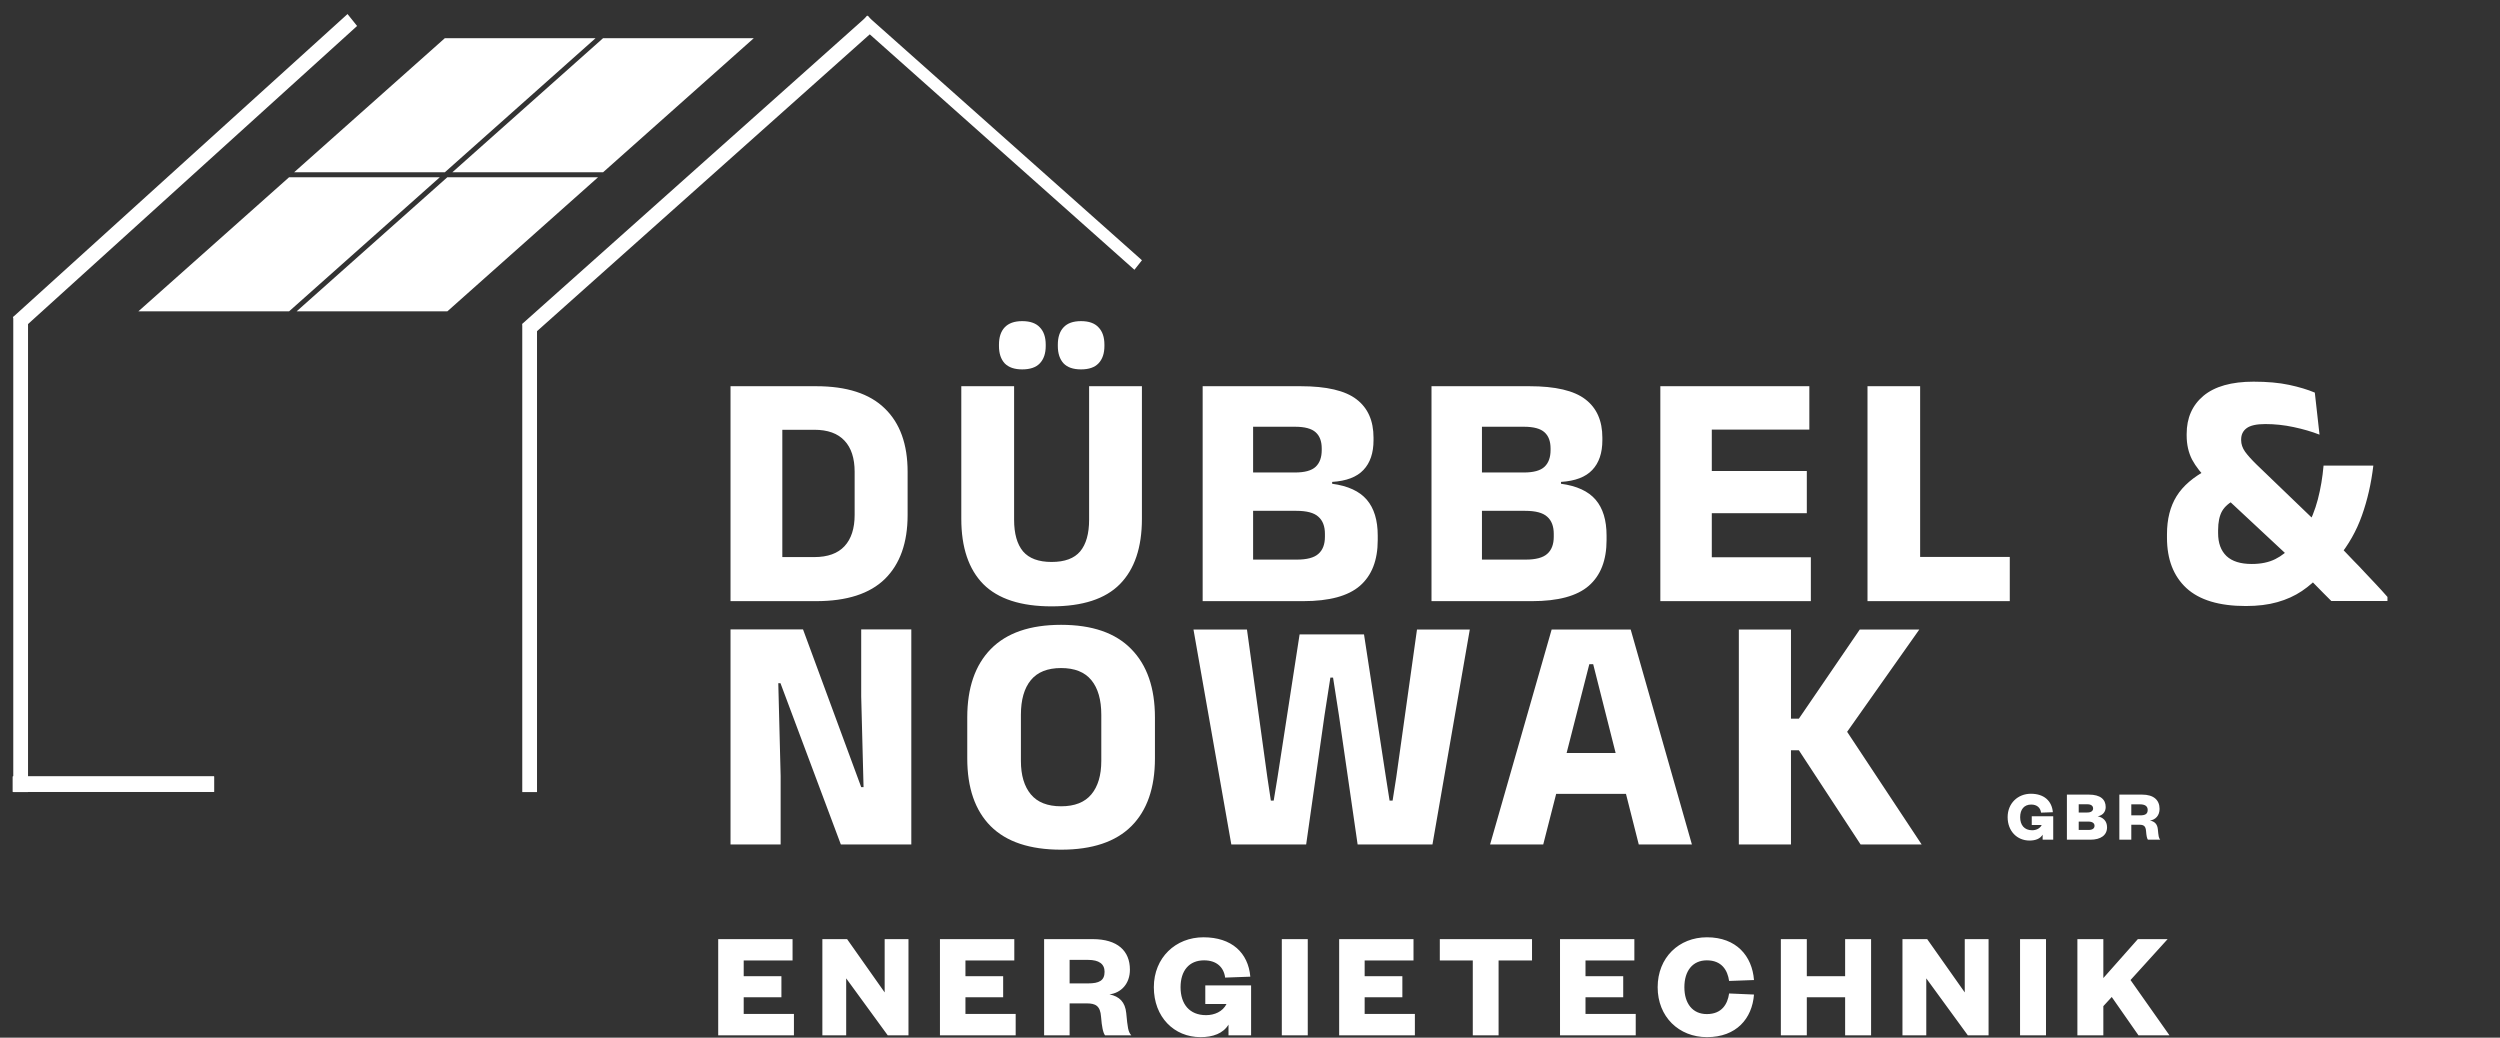 <svg xmlns="http://www.w3.org/2000/svg" width="1048" height="435" viewBox="0 0 1048 435" fill="none"><rect x="0" y="0" width="1048" height="435" fill="#333333" stroke="none"/><mask id="mask0_2194_26" style="mask-type:luminance" maskUnits="userSpaceOnUse" x="0" y="0" width="684" height="359"><path d="M0.5 0.5H682.897V358.5H0.5V0.5Z" fill="white" stroke="white"></path><path d="M224.619 328.255H219.435V136.604H224.619V328.255ZM219.435 329.255H224.619V331.542H219.435V329.255Z" fill="white" stroke="white"></path></mask><g mask="url(#mask0_2194_26)"><path d="M224.618 328.255H219.434V136.604H224.618V328.255ZM219.434 329.255H224.618V331.542H219.434V329.255Z" fill="white" stroke="white"></path><path d="M7.434 331.467V325.979H89.253V331.467H7.434ZM6.434 325.979V331.467H5.865V325.979H6.434Z" fill="white" stroke="white"></path><path d="M7.434 331.467V325.979H89.253V331.467H7.434ZM6.434 325.979V331.467H5.865V325.979H6.434Z" fill="white" stroke="white"></path><path d="M11.25 328.255H6.065V133.317H11.25V328.255ZM6.065 329.255H11.25V331.542H6.065V329.255Z" fill="white" stroke="white"></path><path d="M222.841 140.184L219.486 135.934L361.342 9.386L364.697 13.637L222.841 140.184ZM365.444 12.97L362.09 8.719L363.711 7.273L367.066 11.523L365.444 12.97Z" fill="white" stroke="white"></path><path d="M475.488 112.366L362.875 12.184L365.413 8.976L478.026 109.159L475.488 112.366ZM364.665 8.31L362.126 11.518L360.992 10.508L363.53 7.301L364.665 8.31Z" fill="white" stroke="white"></path><path d="M9.485 137.222L6.101 132.999L143.274 8.745L146.659 12.968L9.485 137.222ZM144.017 8.072L145.628 6.613L149.013 10.836L147.402 12.296L144.017 8.072Z" fill="white" stroke="white"></path></g><path d="M187.528 74.299H250.713L187.528 130.515H124.343L187.528 74.299Z" fill="white"></path><path d="M121.185 74.299H184.371L121.185 130.515H58L121.185 74.299Z" fill="white"></path><path d="M186.484 16H249.669L186.484 72.216H123.299L186.484 16Z" fill="white"></path><path d="M252.814 16H316L252.814 72.216H189.629L252.814 16Z" fill="white"></path><path d="M332.816 425.04V434H301.072V393.68H332.24V402.64H311.76V409.232H327.568V418.064H311.76V425.04H332.816ZM355.105 393.68L370.849 416.016V393.68H380.833V434H372.129L354.721 410.128V434H344.737V393.68H355.105ZM425.771 425.04V434H394.027V393.68H425.195V402.64H404.715V409.232H420.523V418.064H404.715V425.04H425.771ZM474.236 434H463.228C462.396 432.912 461.884 430.416 461.564 426.256C461.244 421.648 459.26 420.624 455.612 420.624H448.38V434H437.692V393.68H458.044C468.476 393.68 473.66 398.608 473.66 406.48C473.66 412.368 470.012 416.208 465.084 416.848C469.244 417.68 471.676 420.048 472.124 424.72C472.7 430.736 472.892 432.528 474.236 434ZM448.38 412.24H456.124C460.732 412.24 463.036 411.088 463.036 407.376C463.036 404.112 460.732 402.384 456.124 402.384H448.38V412.24ZM503.274 434.768C492.138 434.768 483.69 426.32 483.69 413.84C483.69 401.424 492.842 392.912 504.49 392.912C516.33 392.912 523.242 399.376 524.138 409.424L513.578 409.808C513.002 405.392 509.93 402.576 504.746 402.576C498.41 402.576 494.89 406.992 494.89 413.84C494.89 420.88 498.602 425.552 505.578 425.552C509.098 425.552 512.554 424.08 514.154 420.88H505.258V413.072H524.458V434H514.986V429.52C512.746 433.232 508.458 434.768 503.274 434.768ZM537.334 393.68H548.214V434H537.334V393.68ZM593.118 425.04V434H561.374V393.68H592.542V402.64H572.062V409.232H587.87V418.064H572.062V425.04H593.118ZM628.208 434H617.391V402.64H603.567V393.68H642.223V402.64H628.208V434ZM685.699 425.04V434H653.955V393.68H685.123V402.64H664.643V409.232H680.451V418.064H664.643V425.04H685.699ZM694.89 413.84C694.89 401.424 703.786 392.912 715.562 392.912C727.914 392.912 734.506 400.784 735.274 410.832L724.842 411.216C724.202 406.736 721.77 402.576 715.498 402.576C709.546 402.576 706.09 406.992 706.09 413.84C706.09 420.688 709.546 425.104 715.498 425.104C721.77 425.104 724.202 420.944 724.842 416.464L735.274 416.912C734.506 426.96 727.914 434.768 715.562 434.768C703.786 434.768 694.89 426.256 694.89 413.84ZM757.414 434H746.534V393.68H757.414V409.232H773.478V393.68H784.358V434H773.478V418.064H757.414V434ZM807.88 393.68L823.624 416.016V393.68H833.608V434H824.904L807.496 410.128V434H797.512V393.68H807.88ZM846.802 393.68H857.682V434H846.802V393.68ZM909.434 434H896.442L885.242 417.936L881.722 421.776V434H870.842V393.68H881.722V410L896.186 393.68H908.666L893.114 410.832L909.434 434Z" fill="white"></path><path d="M850.78 352.36C845.56 352.36 841.6 348.4 841.6 342.55C841.6 336.73 845.89 332.74 851.35 332.74C856.9 332.74 860.14 335.77 860.56 340.48L855.61 340.66C855.34 338.59 853.9 337.27 851.47 337.27C848.5 337.27 846.85 339.34 846.85 342.55C846.85 345.85 848.59 348.04 851.86 348.04C853.51 348.04 855.13 347.35 855.88 345.85H851.71V342.19H860.71V352H856.27V349.9C855.22 351.64 853.21 352.36 850.78 352.36ZM883.276 346.81C883.276 350.08 880.696 352 876.286 352H866.446V333.1H875.656C880.516 333.1 882.706 335.14 882.706 338.32C882.706 340.42 881.356 341.86 879.346 342.19C881.566 342.64 883.276 344.11 883.276 346.81ZM875.446 344.41H871.396V347.92H875.476C877.246 347.92 878.026 347.2 878.026 346.18C878.026 345.16 877.246 344.41 875.446 344.41ZM871.396 337.15V340.6H874.996C876.736 340.6 877.426 339.82 877.426 338.92C877.426 337.93 876.736 337.15 874.996 337.15H871.396ZM905.56 352H900.4C900.01 351.49 899.77 350.32 899.62 348.37C899.47 346.21 898.54 345.73 896.83 345.73H893.44V352H888.43V333.1H897.97C902.86 333.1 905.29 335.41 905.29 339.1C905.29 341.86 903.58 343.66 901.27 343.96C903.22 344.35 904.36 345.46 904.57 347.65C904.84 350.47 904.93 351.31 905.56 352ZM893.44 341.8H897.07C899.23 341.8 900.31 341.26 900.31 339.52C900.31 337.99 899.23 337.18 897.07 337.18H893.44V341.8Z" fill="white"></path><path d="M321.675 252V233.529H341.345C346.985 233.529 351.215 232.001 354.035 228.946C356.855 225.891 358.265 221.52 358.265 215.833V197.785C358.265 192.098 356.855 187.751 354.035 184.743C351.215 181.688 346.985 180.16 341.345 180.16H321.605V161.901H342.12C354.951 161.901 364.539 165.003 370.884 171.207C377.276 177.364 380.472 186.223 380.472 197.785V215.904C380.472 227.513 377.3 236.443 370.955 242.694C364.61 248.898 354.998 252 342.12 252H321.675ZM306.236 252V161.901H327.95V252H306.236ZM440.833 254.186C427.955 254.186 418.414 251.083 412.21 244.879C406.053 238.628 402.975 229.487 402.975 217.455V161.901H425.112V217.878C425.112 223.706 426.357 228.124 428.848 231.132C431.386 234.093 435.381 235.573 440.833 235.573C446.332 235.573 450.327 234.093 452.818 231.132C455.309 228.124 456.555 223.706 456.555 217.878V161.901H478.692V217.455C478.692 229.487 475.613 238.628 469.456 244.879C463.346 251.083 453.805 254.186 440.833 254.186ZM428.496 154.851C425.253 154.851 422.809 154.005 421.164 152.313C419.566 150.574 418.767 148.153 418.767 145.051V144.487C418.767 141.338 419.566 138.918 421.164 137.226C422.809 135.487 425.253 134.617 428.496 134.617C431.833 134.617 434.3 135.487 435.898 137.226C437.543 138.918 438.366 141.338 438.366 144.487V145.051C438.366 148.153 437.543 150.574 435.898 152.313C434.3 154.005 431.833 154.851 428.496 154.851ZM453.171 154.851C449.881 154.851 447.437 154.005 445.839 152.313C444.241 150.574 443.442 148.153 443.442 145.051V144.487C443.442 141.338 444.241 138.918 445.839 137.226C447.437 135.487 449.881 134.617 453.171 134.617C456.461 134.617 458.905 135.487 460.503 137.226C462.148 138.918 462.97 141.338 462.97 144.487V145.051C462.97 148.153 462.148 150.574 460.503 152.313C458.905 154.005 456.461 154.851 453.171 154.851ZM519.875 252V234.586H543.633C547.863 234.586 550.871 233.787 552.657 232.189C554.49 230.591 555.407 228.194 555.407 224.998V223.8C555.407 220.604 554.49 218.207 552.657 216.609C550.871 214.964 547.793 214.141 543.422 214.141H519.522V198.067H542.858C546.947 198.067 549.837 197.268 551.529 195.67C553.221 194.072 554.067 191.746 554.067 188.691V187.986C554.067 184.978 553.221 182.722 551.529 181.218C549.837 179.667 546.947 178.891 542.858 178.891H519.452V161.901H545.184C556.088 161.901 563.914 163.734 568.661 167.4C573.408 171.019 575.781 176.377 575.781 183.474V184.531C575.781 189.889 574.371 194.049 571.551 197.01C568.778 199.971 564.407 201.639 558.438 202.015V202.791C565.065 203.684 569.906 205.916 572.961 209.488C576.016 213.06 577.544 218.066 577.544 224.505V226.408C577.544 234.868 575.053 241.26 570.071 245.584C565.136 249.861 557.216 252 546.312 252H519.875ZM504.153 252V161.901H525.303V252H504.153ZM615.804 252V234.586H639.563C643.793 234.586 646.801 233.787 648.587 232.189C650.42 230.591 651.336 228.194 651.336 224.998V223.8C651.336 220.604 650.42 218.207 648.587 216.609C646.801 214.964 643.722 214.141 639.351 214.141H615.452V198.067H638.787C642.876 198.067 645.767 197.268 647.459 195.67C649.151 194.072 649.997 191.746 649.997 188.691V187.986C649.997 184.978 649.151 182.722 647.459 181.218C645.767 179.667 642.876 178.891 638.787 178.891H615.381V161.901H641.114C652.018 161.901 659.843 163.734 664.59 167.4C669.337 171.019 671.711 176.377 671.711 183.474V184.531C671.711 189.889 670.301 194.049 667.481 197.01C664.708 199.971 660.337 201.639 654.368 202.015V202.791C660.995 203.684 665.836 205.916 668.891 209.488C671.946 213.06 673.473 218.066 673.473 224.505V226.408C673.473 234.868 670.982 241.26 666 245.584C661.065 249.861 653.146 252 642.242 252H615.804ZM600.083 252V161.901H621.233V252H600.083ZM696.013 252V161.901H717.586V252H696.013ZM702.428 252V233.599H759.11V252H702.428ZM708.632 215.128V197.433H757.418V215.128H708.632ZM702.358 180.09V161.901H758.476V180.09H702.358ZM804.921 252H782.854V161.901H804.921V252ZM795.403 233.458H842.497V252H795.403V233.458ZM977.278 251.929C976.432 251.083 975.351 250.002 974.035 248.686C972.719 247.323 971.356 245.937 969.946 244.527C968.536 243.07 967.196 241.707 965.927 240.438C964.705 239.122 963.718 238.064 962.966 237.265L959.935 233.74L929.69 205.54L926.095 201.804C922.852 198.608 920.455 195.553 918.904 192.639C917.4 189.678 916.648 186.317 916.648 182.557V181.923C916.648 175.202 918.998 169.867 923.698 165.919C928.445 161.971 935.448 159.997 944.707 159.997C950.441 159.997 955.399 160.444 959.582 161.337C963.765 162.23 967.361 163.311 970.369 164.58L972.343 182.205C969.1 180.936 965.481 179.878 961.486 179.032C957.538 178.186 953.59 177.763 949.642 177.763C945.929 177.763 943.297 178.351 941.746 179.526C940.242 180.654 939.49 182.228 939.49 184.249V184.531C939.49 186.176 940.03 187.774 941.111 189.325C942.192 190.829 943.814 192.639 945.976 194.754L972.131 219.922L977.278 225.351C978.97 227.043 980.591 228.711 982.142 230.356C983.693 231.954 985.221 233.552 986.725 235.15C988.276 236.701 989.803 238.299 991.307 239.944C992.858 241.542 994.409 243.187 995.96 244.879C997.558 246.571 999.18 248.357 1000.82 250.237V251.929H977.278ZM941.464 254.045C930.278 254.045 921.959 251.53 916.507 246.501C911.102 241.472 908.399 234.445 908.399 225.421V223.941C908.399 217.643 909.739 212.332 912.418 208.008C915.097 203.684 919.444 199.947 925.46 196.798L937.163 209.418C934.578 210.64 932.698 212.238 931.523 214.212C930.395 216.186 929.831 218.865 929.831 222.249V223.518C929.831 227.654 931.006 230.85 933.356 233.106C935.706 235.315 939.231 236.419 943.931 236.419C947.785 236.419 951.075 235.738 953.801 234.375C956.527 233.012 958.854 231.155 960.781 228.805L966.632 221.826C968.794 217.972 970.463 213.812 971.638 209.347C972.813 204.835 973.612 200.112 974.035 195.177H994.903C994.01 202.697 992.412 209.676 990.109 216.115C987.853 222.507 984.516 228.406 980.098 233.811L973.189 240.508C970.698 243.328 967.948 245.749 964.94 247.77C961.932 249.791 958.501 251.342 954.647 252.423C950.84 253.504 946.446 254.045 941.464 254.045ZM336.621 263.83L361.014 329.959H362.001L361.014 291.889V263.83H382.023V354H352.484L327.174 286.39H326.258L327.245 325.306V354H306.236V263.83H336.621ZM444.813 356.186C431.7 356.186 421.854 352.895 415.274 346.315C408.741 339.735 405.474 330.265 405.474 317.904V300.772C405.474 288.364 408.764 278.8 415.344 272.079C421.971 265.311 431.794 261.927 444.813 261.927C457.832 261.927 467.632 265.311 474.212 272.079C480.839 278.8 484.152 288.364 484.152 300.772V317.904C484.152 330.265 480.862 339.735 474.282 346.315C467.702 352.895 457.879 356.186 444.813 356.186ZM444.813 337.996C450.5 337.996 454.73 336.328 457.503 332.991C460.276 329.654 461.663 324.977 461.663 318.961V299.644C461.663 293.346 460.276 288.505 457.503 285.121C454.73 281.737 450.5 280.045 444.813 280.045C439.126 280.045 434.896 281.737 432.123 285.121C429.35 288.505 427.964 293.346 427.964 299.644V318.961C427.964 324.977 429.35 329.654 432.123 332.991C434.896 336.328 439.126 337.996 444.813 337.996ZM516.169 354L500.307 263.901H522.726L531.256 325.729L532.737 335.599H533.935L535.557 325.729L544.792 265.945H571.794L580.959 325.729L582.51 335.599H583.779L585.33 325.729L594.001 263.901H616.138L600.487 354H569.115L561.289 299.926L558.822 284.064H557.694L555.226 299.926L547.542 354H516.169ZM624.646 354L650.449 263.901H683.584L709.246 354H686.968L667.862 278.424H666.241L646.924 354H624.646ZM646.571 332.779V315.648H687.179V332.779H646.571ZM779.964 354L754.09 314.52H748.591V301.266H754.09L779.611 263.901H804.568L772.632 309.162V304.227L805.555 354H779.964ZM728.922 354V263.901H750.777V354H728.922Z" fill="white"></path></svg>
